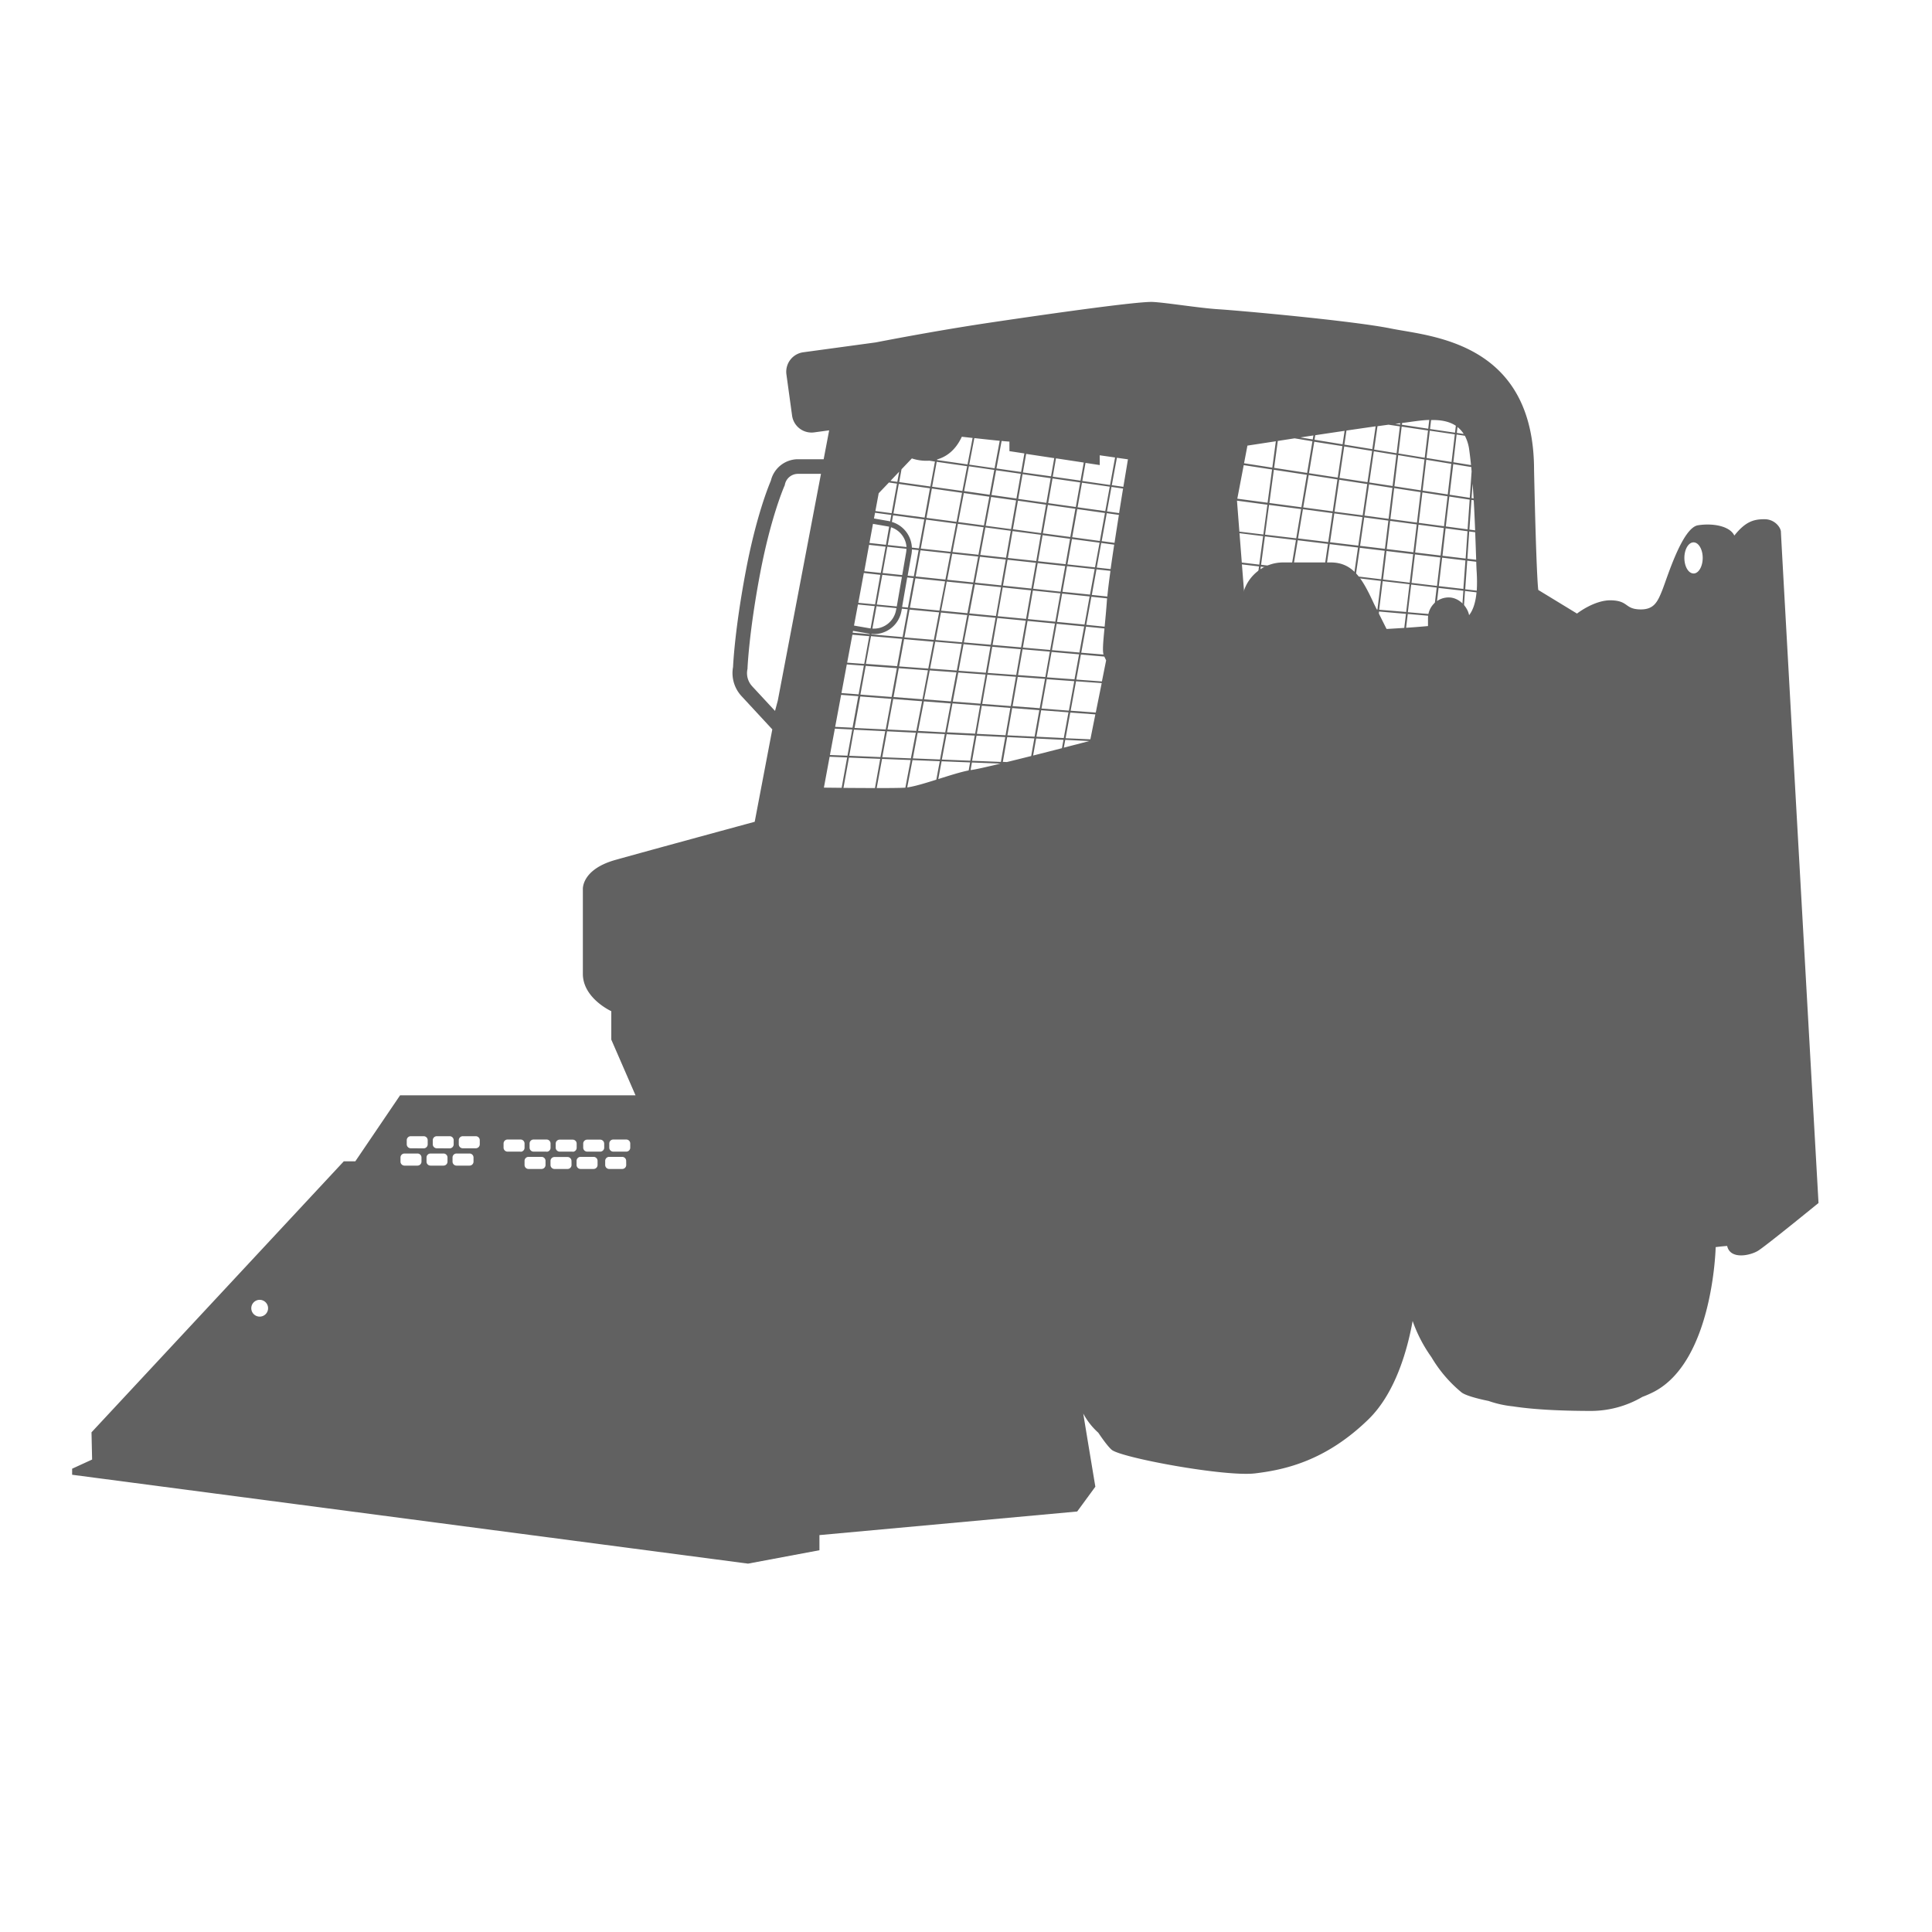 <svg xmlns="http://www.w3.org/2000/svg" xmlns:svg="http://www.w3.org/2000/svg" width="1054" height="1054" xml:space="preserve"> <defs>  <style>.cls-1{fill:#616161;}</style> </defs> <g class="layer">  <title>Layer 1</title>  <g data-name="Calque 2" id="Calque_2">   <path class="cls-1" d="m971.58,290.2c0,-2.32 -3.3,-6.94 -8.91,-6.94s-10.24,1 -16.51,8.92c-2.31,-5 -11.22,-6.94 -19.81,-5.62s-16.83,28.72 -19.47,35.33s-4.62,10.89 -12.55,10.56s-5.94,-4.62 -15.18,-4.95s-18.82,7.23 -18.82,7.23l-21.12,-12.87s-1,-4.63 -2.31,-65.37c0,-70.31 -56.78,-72.95 -77.91,-77.24s-83.52,-9.87 -94.08,-10.52s-28.72,-3.64 -36,-4s-48.53,5.29 -88.47,11.23c-23.8,3.54 -47.49,7.9 -62.74,10.85l-39.52,5.38a10.73,10.73 0 0 0 -9.15,12.05l3.09,22.49a10.72,10.72 0 0 0 12,9.16l8.23,-1.12l-3,15.76l-14.02,0a15.25,15.25 0 0 0 -14.79,11.72c-1.18,2.76 -7.94,19.21 -13.55,48.67c-5.89,30.94 -6.95,50.18 -7.07,52.92a18.51,18.51 0 0 0 4.58,15.89l16.83,18.18l-9.6,50.41s-57.11,15.51 -75.93,20.79s-17.82,16.18 -17.82,16.18l0,46c0,13.31 15.51,20.36 15.51,20.36l0,15.52l13.21,30.37l-128.43,0l-24.42,36l-6.28,0l-137.65,147.86l0.33,14.85l-10.9,5l0,3.3l368.74,48.48l38.95,-7.3l0,-8.26l140.62,-12.87l9.91,-13.53s-4.79,-28.75 -6.6,-39.91a38,38 0 0 0 8.2,10.45c2.69,4 5.43,7.69 7.31,9.32c5,4.29 61.73,14.85 78.24,12.87s38.62,-6.93 61.73,-29.38c15,-14.52 21.47,-38.59 24.21,-53.76a78.14,78.14 0 0 0 10.23,19.7a72.78,72.78 0 0 0 16.44,19.25c1.73,1.4 7.13,3.13 14.76,4.68a57.6,57.6 0 0 0 13.22,2.94c10.41,1.6 24.34,2.48 42.78,2.5a55.64,55.64 0 0 0 27.91,-7.66a57.54,57.54 0 0 0 6.31,-2.79c32.35,-16.84 33.67,-78.9 33.67,-78.9s2,-0.33 6.27,-0.66c1.65,7.6 12.54,5.28 16.84,2.64s33,-26.07 33,-26.07s-20.51,-363.78 -20.51,-366.09zm-829.91,428.08a4.58,4.58 0 1 1 4.58,-4.58a4.58,4.58 0 0 1 -4.58,4.58zm88.27,-84.55a2.18,2.18 0 0 1 -2.17,2.17l-7.11,0a2.18,2.18 0 0 1 -2.17,-2.17l0,-2.26a2.17,2.17 0 0 1 2.17,-2.17l7.11,0a2.17,2.17 0 0 1 2.17,2.17l0,2.26zm-5.87,-7.29a2.18,2.18 0 0 1 -2.17,-2.17l0,-2.24a2.18,2.18 0 0 1 2.17,-2.17l7.11,0a2.18,2.18 0 0 1 2.15,2.17l0,2.27a2.18,2.18 0 0 1 -2.17,2.17l-7.09,-0.03zm20.06,7.29a2.17,2.17 0 0 1 -2.17,2.17l-7.1,0a2.17,2.17 0 0 1 -2.17,-2.17l0,-2.26a2.17,2.17 0 0 1 2.17,-2.17l7.1,0a2.17,2.17 0 0 1 2.17,2.17l0,2.26zm-5.86,-7.29a2.18,2.18 0 0 1 -2.17,-2.17l0,-2.24a2.18,2.18 0 0 1 2.17,-2.17l7.06,0a2.17,2.17 0 0 1 2.17,2.17l0,2.27a2.17,2.17 0 0 1 -2.17,2.17l-7.06,-0.03zm20.06,7.29a2.18,2.18 0 0 1 -2.17,2.17l-7.11,0a2.18,2.18 0 0 1 -2.17,-2.17l0,-2.26a2.17,2.17 0 0 1 2.17,-2.17l7.11,0a2.17,2.17 0 0 1 2.17,2.17l0,2.26zm3.41,-9.46a2.18,2.18 0 0 1 -2.17,2.17l-7.11,0a2.18,2.18 0 0 1 -2.17,-2.17l0,-2.24a2.18,2.18 0 0 1 2.17,-2.17l7.11,0a2.18,2.18 0 0 1 2.17,2.17l0,2.24zm22.26,4l-7.11,0a2.18,2.18 0 0 1 -2.17,-2.17l0,-2.27a2.18,2.18 0 0 1 2.17,-2.17l7.11,0a2.18,2.18 0 0 1 2.17,2.17l0,2.27a2.18,2.18 0 0 1 -2.17,2.24l0,-0.07zm13.61,7.29a2.18,2.18 0 0 1 -2.17,2.17l-7.11,0a2.17,2.17 0 0 1 -2.16,-2.17l0,-2.26a2.17,2.17 0 0 1 2.16,-2.17l7.11,0a2.17,2.17 0 0 1 2.17,2.17l0,2.26zm0.58,-7.29l-7.1,0a2.17,2.17 0 0 1 -2.17,-2.17l0,-2.27a2.17,2.17 0 0 1 2.17,-2.17l7.1,0a2.18,2.18 0 0 1 2.17,2.17l0,2.27a2.18,2.18 0 0 1 -2.17,2.24l0,-0.07zm13.61,7.29a2.17,2.17 0 0 1 -2.17,2.17l-7.1,0a2.18,2.18 0 0 1 -2.2,-2.1l0,-2.26a2.17,2.17 0 0 1 2.17,-2.17l7.1,0a2.17,2.17 0 0 1 2.17,2.17l0.03,2.19zm0.59,-7.29l-7.06,0a2.18,2.18 0 0 1 -2.17,-2.17l0,-2.27a2.18,2.18 0 0 1 2.17,-2.1l7.11,0a2.17,2.17 0 0 1 2.16,2.17l0,2.27a2.17,2.17 0 0 1 -2.21,2.17l0,-0.07zm13.61,7.29a2.18,2.18 0 0 1 -2.17,2.17l-7.11,0a2.18,2.18 0 0 1 -2.17,-2.17l0,-2.26a2.17,2.17 0 0 1 2.17,-2.17l7.11,0a2.17,2.17 0 0 1 2.17,2.17l0,2.26zm3.63,-9.46a2.18,2.18 0 0 1 -2.17,2.17l-7.13,0a2.17,2.17 0 0 1 -2.16,-2.17l0,-2.27a2.17,2.17 0 0 1 2.16,-2.1l7.11,0a2.18,2.18 0 0 1 2.17,2.17l0.02,2.2zm12,9.46a2.17,2.17 0 0 1 -2.17,2.17l-7.13,0a2.18,2.18 0 0 1 -2.17,-2.17l0,-2.26a2.17,2.17 0 0 1 2.17,-2.17l7.1,0a2.17,2.17 0 0 1 2.17,2.17l0.03,2.26zm2.2,-9.46a2.17,2.17 0 0 1 -2.16,2.17l-7.11,0a2.18,2.18 0 0 1 -2.17,-2.17l0,-2.27a2.18,2.18 0 0 1 2.17,-2.17l7.11,0a2.17,2.17 0 0 1 2.16,2.17l0,2.27zm438.57,-284.85l0.58,-5l14.26,1.23l-0.11,1.5c-2.43,0.83 -7.7,1.59 -14.73,2.27zm-16.3,1.29c-4.75,0.32 -9.79,0.61 -14.95,0.89l1.2,-9.81l14.67,1.26l-0.92,7.66zm-85.57,3.55l-1.47,-18.8l5.27,0.44l-2.46,18.31l-1.34,0.05zm117.99,-109.36l-3.76,-0.55l0.38,-3.2a14.8,14.8 0 0 1 3.38,3.75zm-121,71.17l9.32,1.11l-2.37,17.72l-5.49,-0.47l-1.46,-18.36zm10.31,1.23l16.39,2l-2.89,17.09l-15.91,-1.37l2.41,-17.72zm-13,-36l0,0l16.58,2.22l-2.19,16.25l-13.08,-1.57l-1.31,-16.9zm42.16,-32.14l15.34,2.39l-2.53,17.18l-15.69,-2.41l2.88,-17.16zm-0.83,-1.26l-6.71,-1.09l7.07,-1.08l-0.36,2.17zm48.52,-7l14.36,2.12l-1.79,14.88l-14.36,-2.34l1.79,-14.66zm-0.86,-1.13l-2.68,-0.4c1.1,-0.13 2,-0.24 2.77,-0.31l-0.09,0.71zm41.51,73.79l-4.8,-0.58l1,-14.88l3.25,0.43c0.25,5.94 0.41,11.17 0.55,15.03zm-77.4,-25.31l15.34,2.05l-2.26,15.54l-15.4,-1.85l2.32,-15.74zm-3.33,15.65l-16.46,-2l2.66,-15.94l16.12,2.16l-2.32,15.78zm78.16,-23l1.22,0.18c0.33,5.71 0.58,11.32 0.78,16.43l-3.14,-0.42l1.14,-16.19zm-2.12,16.06l-11.89,-1.59l1.93,-16.32l11.09,1.7l-1.13,16.21zm2.18,-17.06l0.56,-7.91c0.2,2.68 0.38,5.39 0.54,8.08l-1.1,-0.17zm0,-14.47l-1,14.32l-11,-1.69l2,-16.69l9.86,1.6c0.01,0.82 0.09,1.64 0.16,2.47l-0.02,-0.01zm-13,12.48l-13.72,-2.1l2,-16.83l13.66,2.23l-1.94,16.7zm-0.12,1l-1.92,16.34l-13.79,-1.84l2,-16.6l13.71,2.1zm-16.69,14.37l-14.49,-1.94l2.07,-16.89l14.41,2.21l-1.99,16.62zm-15.47,-2.07l-13.15,-1.76l2.49,-17.1l12.73,2l-2.07,16.86zm-14.13,-1.89l-15.35,-2l2.56,-17.42l15.27,2.34l-2.48,17.08zm0.84,1.11l13.17,1.76l-1.88,15.39l-13.55,-1.62l2.26,-15.53zm14.15,1.9l14.49,1.93l-1.83,15.19l-14.54,-1.75l1.88,-15.37zm15.47,2.06l13.79,1.85l-1.76,15l-13.85,-1.66l1.82,-15.19zm14.78,2l11.93,1.59l-1,14.91l-12.65,-1.52l1.72,-14.98zm12.92,-42.49c0.35,2.55 0.66,5.25 0.94,8l-9.64,-1.57l1.78,-15.11l4.5,0.67a23,23 0 0 1 2.42,8.01zm-9.68,6.32l-13.66,-2.21l1.79,-14.89l13.65,2l-1.78,15.1zm-14.76,-1.38l-2,16.83l-14.41,-2.21l2.07,-17l14.34,2.38zm-17.41,14.47l-12.7,-1.94l2.47,-17l12.3,2l-2.07,16.94zm-13.69,-2.09l-15.27,-2.32l2.57,-17.19l15.22,2.47l-2.52,17.04zm-16.4,-1.51l-2.56,17.43l-16.1,-2.16l3,-17.68l15.66,2.41zm-19.65,15.19l-17.47,-2.33l2.44,-18.12l18,2.75l-2.97,17.7zm-0.16,1l-2.67,15.95l-17,-2l2.18,-16.24l17.49,2.29zm-19.75,14.9l16.92,2l-2.59,15.47l-16.42,-2l2.09,-15.47zm15.16,18.6l16.8,2l-2.45,16.63l-17.25,-1.55l2.9,-17.08zm0.16,-1l2.59,-15.5l16.48,2l-2.29,15.5l-16.78,-2zm20.05,-13.38l15.41,1.85l-2.26,15.5l-15.43,-1.85l2.28,-15.5zm16.4,2l13.57,1.63l-1.9,15.53l-13.93,-1.67l2.26,-15.49zm14.55,1.75l14.55,1.74l-1.87,15.53l-14.57,-1.74l1.89,-15.53zm15.53,1.86l13.85,1.66l-1.82,15.53l-13.89,-1.66l1.86,-15.53zm12.9,18.29l13.51,1.53l-1,14.22l-14.21,-1.23l1.7,-14.52zm0.11,-1l1.83,-15.52l12.7,1.53l-1.13,15.53l-13.4,-1.54zm15.52,-13.87l4.9,0.58c0.06,1.94 0.13,3.47 0.18,4.49a87.09,87.09 0 0 1 0.12,11.28l-6.3,-0.75l1.1,-15.6zm-6.23,-73.55l-0.44,3.72l-13.64,-2l0.59,-4.88c4.83,-0.16 9.66,0.56 13.49,3.09l0,0.07zm-15.06,1.56l-14.36,-2.16l0.12,-1c3.85,-0.36 9.28,-1.45 14.8,-1.64l-0.56,4.8zm-21.66,-2.2l6.2,0.92l-1.79,14.65l-12.27,-2l1.85,-12.75l6.01,-0.82zm-8.84,13.34l-15.23,-2.47l1.13,-7.68c5.76,-0.84 11.21,-1.64 15.91,-2.3l-1.81,12.45zm-15.12,-10l-1.09,7.36l-15.31,-2.49l0.41,-2.48c5.32,-0.8 10.78,-1.61 15.99,-2.38l0,-0.01zm-27.29,4.1l9.74,1.6l-2.89,17.27l-18,-2.76l2,-14.69l9.15,-1.42zm-12.15,16l-15.41,-2.4l1.84,-9.63l15.5,-2.37l-1.93,14.4zm-0.13,1l-2.44,18.13l-16.52,-2.2l3.5,-18.3l15.46,2.37zm-4.89,36.36l-2.09,15.54l-9.53,-1.14l-1.25,-16l12.87,1.6zm-6.2,53.59l2.45,-18.25l15.87,1.37l-2.73,16.38c-7.14,0.22 -12.65,0.38 -15.59,0.45l0,0.05zm19.32,-16.74l17.23,1.49l-2.1,14.1c-6.51,0.24 -12.6,0.45 -17.87,0.62l2.74,-16.21zm16.13,15.55l2.06,-14l15.54,1.34l-1.75,12.05c-5.38,0.2 -10.72,0.45 -15.85,0.61zm2.21,-15l2.44,-16.6l15.44,1.85l-2.34,16.09l-15.54,-1.34zm18.87,-14.63l13.95,1.66l-1.91,15.64l-14.38,-1.25l2.34,-16.05zm13,17.38l1.91,-15.6l14.63,1.69l-1.82,15.13l-14.72,-1.22zm17.47,-13.74l13.89,1.66l-1.72,14.64l-14,-1.21l1.83,-15.09zm28.29,18.69l1.23,0.1a10.52,10.52 0 0 1 -1.3,0.87l0.07,-0.97zm0.06,-1l1,-14.19l6.28,0.75c-0.47,5.17 -1.8,10.37 -5.08,13.63l-2.2,-0.19zm-304.76,93.14c-2.67,0.15 -8.56,0.2 -15.19,0.2l2.93,-15.91l15.59,0.62l-2.89,15.09l-0.44,0zm-33.32,0.11l3,-16.54l17.05,0.68l-2.87,15.94c-5.84,-0.01 -12.08,-0.05 -17.18,-0.09l0,0.01zm64.57,-191.58l5.89,0.66l-2.78,14.44l-16.61,-2.39l0.07,-0.35c4.82,-1.37 9.91,-4.78 13.43,-12.36zm66.52,14.08l-1.77,9.86l-15.14,-2.16l1.76,-10l15.15,2.3zm10.78,104.74l-12.14,-1l2.6,-14.22l10.06,1c-0.71,7.32 -1.13,12.19 -0.52,14.22zm-4.23,31.65l-13.7,-1l2.94,-16.07l14,1l-3.24,16.07zm-17.46,13.9l-14.9,-0.73l2.58,-14.43l14.88,1.14l-2.56,14.02zm0.82,1l13.09,0.65c-1.5,0.39 -6.83,1.78 -13.87,3.59l0.78,-4.24zm-83.66,-103.9l3.67,0.4l-2.62,14.26l-3.37,-0.35l2.16,-12.14a15.77,15.77 0 0 0 0.16,-2.17zm-4.07,48l2.79,-15.17l16.12,1.51l-2.88,15l-16.03,-1.34zm15.81,2.37l-2.82,14.63l-15.91,-1.17l2.74,-14.89l15.99,1.43zm3.26,-17l-16.1,-1.56l3,-16.05l16.2,1.69l-3.1,15.92zm4,-15.82l14.29,1.45l-3,15.81l-14.34,-1.39l3.05,-15.87zm-3.16,16.88l14.33,1.39l-2.78,14.85l-14.44,-1.25l2.89,-14.99zm15.33,1.48l14.46,1.4l-2.61,14.69l-14.67,-1.27l2.82,-14.82zm0.18,-1l3,-15.8l14.26,1.49l-2.76,15.71l-14.5,-1.4zm3.14,-16.78l2.62,-14.13l14.08,1.52l-2.48,14.1l-14.22,-1.49zm-1,-0.1l-14.23,-1.49l2.73,-14.18l14.15,1.53l-2.65,14.14zm-15.22,-1.59l-16.21,-1.69l2.62,-14.26l16.32,1.76l-2.73,14.19zm-17.43,-0.79l-3,16.06l-3.2,-0.31l2.8,-16.1l3.4,0.35zm-3.14,17l-2.79,15.18l-17,-1.48l0,-0.21c0.47,0 0.93,0.06 1.39,0.06a15.27,15.27 0 0 0 15,-12.62l0.22,-1.24l3.18,0.31zm-6.34,0.42a12.29,12.29 0 0 1 -12.91,10.12l2.25,-12.19l10.87,1.05l-0.21,1.02zm-13.9,10l-0.27,0l-8.78,-1.52l2.15,-11.5l9.12,0.88l-2.22,12.14zm-0.78,2.9l0.25,0l-0.05,0.26l-9.2,-0.8l0.19,-1l8.81,1.54zm1,1.35l17,1.48l-2.74,14.9l-17.05,-1.26l2.79,-15.12zm15.16,17.48l15.9,1.17l-3,15.78l-15.76,-1.22l2.86,-15.73zm16.88,1.2l14.56,1.07l-3,15.84l-14.63,-1.13l3.07,-15.78zm0.19,-1l2.82,-14.66l14.45,1.25l-2.71,14.48l-14.56,-1.07zm18.26,-13.32l14.67,1.32l-2.51,14.29l-14.87,-1.1l2.71,-14.51zm15.67,1.42l15.53,1.34l-2.46,14.07l-15.58,-1.14l2.51,-14.27zm0.17,-1l2.58,-14.7l15.51,1.49l-2.55,14.56l-15.54,-1.35zm2.76,-15.68l2.76,-15.71l15.47,1.62l-2.73,15.58l-15.5,-1.49zm2.93,-16.69l2.48,-14.1l15.46,1.67l-2.47,14.05l-15.47,-1.62zm2.65,-15.08l2.57,-14.65l15.39,2l-2.47,14.33l-15.49,-1.68zm-1,-0.1l-14.06,-1.55l2.81,-15l13.84,1.84l-2.59,14.71zm-15.06,-1.63l-14.14,-1.53l2.95,-15.35l14,1.87l-2.81,15.01zm-15.13,-1.63l-16.32,-1.76l2.91,-15.79l16.38,2.18l-2.97,15.37zm-17.32,-1.86l-3.85,-0.42a15.3,15.3 0 0 0 -10.92,-14l0.66,-3.62l17,2.27l-2.89,15.77zm-6.86,-0.74l-10.14,-1.11l1.76,-9.66a12.23,12.23 0 0 1 8.45,10.77l-0.07,0zm-8.87,-14c-0.24,0 -0.48,-0.12 -0.73,-0.16l-8.08,-1.41l0.59,-3.12l8.86,1.18l-0.64,3.51zm-9.35,1.36l8.11,1.41c0.24,0 0.47,0.11 0.7,0.16l-1.73,9.86l-9,-1l1.92,-10.43zm7.84,12.48l10.41,1.13a12,12 0 0 1 -0.17,2l-2.13,12.34l-10.7,-1.12l2.59,-14.35zm7.94,16.47l-2.8,16.12l-10.9,-1.06l3,-16.19l10.7,1.13zm-14.65,15l-9.12,-0.88l3,-16.26l9,1l-2.88,16.14zm-12.36,16.53l9.2,0.8l-2.75,15.13l-9.3,-0.68l2.85,-15.25zm7.26,17l17,1.25l-2.89,15.72l-17,-1.3l2.89,-15.67zm14,18l-3.08,16.7l-17,-0.84l3.13,-17.17l16.95,1.31zm1,0.07l15.75,1.22l-3.16,16.18l-15.69,-0.76l3.1,-16.64zm16.75,1.29l14.63,1.13l-3,15.8l-14.79,-0.82l3.16,-16.11zm15.59,1.11l15.06,1.16l-2.7,15.36l-15.32,-0.75l2.96,-15.77zm0.18,-1l3,-15.84l14.88,1.09l-2.8,15.91l-15.08,-1.16zm18.84,-14.68l15.58,1.15l-2.79,16l-15.58,-1.2l2.79,-15.95zm16.58,1.22l14.87,1.09l-2.87,16l-14.8,-1.14l2.8,-15.95zm0.17,-1l2.47,-14.06l14.89,1.29l-2.48,13.86l-14.88,-1.09zm2.64,-15l2.55,-14.54l14.93,1.44l-2.58,14.4l-14.9,-1.3zm2.72,-15.54l2.73,-15.58l15,1.56l-2.77,15.46l-14.96,-1.44zm2.9,-16.56l2.46,-14l15,1.62l-2.5,14l-14.96,-1.62zm2.64,-15l2.49,-14.24l15,2l-2.45,13.86l-15.04,-1.62zm2.66,-15.22l2.72,-15.51l15,2.12l-2.76,15.39l-14.96,-2zm2.89,-16.49l2.36,-13.45l15.1,2.17l-2.4,13.4l-15.06,-2.12zm-1,-0.14l-15.35,-2.16l2.37,-13.49l15.34,2.2l-2.36,13.45zm-0.17,1l-2.72,15.52l-15.36,-2.11l2.74,-15.59l15.34,2.18zm-19.09,13.34l-13.83,-1.84l2.95,-15.72l13.63,1.9l-2.75,15.66zm-14.81,-2l-14,-1.87l3.05,-15.82l13.9,2l-2.95,15.69zm-11.75,-18.81l-16.5,-2.32l2.5,-13.59l16.6,2.38l-2.6,13.53zm-0.19,1l-3,15.83l-16.39,-2.18l2.94,-16l16.45,2.35zm-20.41,13.52l-17,-2.26l2.91,-16.13l17,2.4l-2.91,15.99zm-14.89,-19.5l-3.74,-0.53l4.74,-5l-1,5.53zm-10.16,6.21l5.59,-5.86l4.39,0.63l-2.94,16.12l-8.85,-1.18l1.81,-9.71zm-5.25,28.15l9,1l-2.61,14.33l-9,-0.95l2.61,-14.38zm-12.15,65.23l9.3,0.68l-2.86,15.67l-9.35,-0.72l2.91,-15.63zm-3.09,16.61l9.36,0.72l-3.14,17.2l-9.48,-0.46l3.26,-17.46zm7,19l17.05,0.83l-2.6,14.13l-17,-0.73l2.55,-14.23zm18.05,0.88l15.69,0.77l-2.69,14l-15.6,-0.63l2.6,-14.14zm16.69,0.82l14.8,0.72l-2.59,13.84l-14.83,-0.6l2.62,-13.96zm15.8,0.77l15.33,0.75l-2.41,13.7l-15.51,-0.62l2.59,-13.83zm16.33,0.8l15.66,0.77l-2.38,13.54l-15.69,-0.62l2.41,-13.69zm0.17,-1l2.7,-15.34l15.57,1.2l-2.61,14.91l-15.66,-0.77zm19.27,-14.06l14.8,1.14l-2.59,14.46l-14.82,-0.73l2.61,-14.87zm16,0.24l2.87,-16l15,1.09l-2.94,16.07l-14.93,-1.16zm18,-15.91l-15,-1.1l2.49,-13.85l15,1.3l-2.49,13.65zm-12.3,-15.93l2.58,-14.38l15,1.45l-2.6,14.23l-14.98,-1.3zm17.78,-13.95l-15,-1.45l2.77,-15.46l15,1.57l-2.77,15.34zm-12.05,-17.89l2.5,-14l15.08,1.63l-2.55,13.91l-15.03,-1.54zm18.57,-12.24l7.62,0.83c-0.77,5.53 -1.37,10.39 -1.71,14l-8.46,-0.88l2.55,-13.95zm-0.81,-1.08l-15.05,-1.62l2.47,-13.84l15.07,2l-2.49,13.46zm-12.43,-16.45l2.75,-15.34l15.11,2.13l-2.79,15.26l-15.07,-2.05zm18.84,-13.11l6.62,0.93c-0.79,5 -1.6,10.17 -2.38,15.26l-7,-0.94l2.76,-15.25zm-0.81,-1.12l-15.1,-2.11l2.4,-13.4l15.15,2.17l-2.45,13.34zm-29.59,-19l-15.34,-2.11l1.78,-10.12l15.31,2.32l-1.75,9.91zm-22.7,-19l0,5.28l8.16,1.24l-1.78,10.13l-13.46,-1.93l2.82,-15c3.6,0.34 4.26,0.34 4.26,0.34l0,-0.06zm6.2,17.63l-2.37,13.49l-13.62,-1.92l2.53,-13.5l13.46,1.93zm-17,11.43l-13.9,-2l2.61,-13.53l13.82,2l-2.53,13.53zm-29.83,-18.09l-2.5,13.59l-17,-2.4l1.27,-7l5.63,-5.91a24.88,24.88 0 0 0 9.53,1.23l3.07,0.49zm-54.6,145.69l9.48,0.47l-2.61,14.29l-9.56,-0.38l2.69,-14.38zm39.48,32.07l2.87,-14.9l14.89,0.6l-1.89,10.07c-6.04,1.91 -11.91,3.69 -15.87,4.23zm18.76,-14.26l15.53,0.62l-0.77,4.37c-4.43,0.86 -10.53,2.8 -16.57,4.71l1.81,-9.7zm16.31,4.73l-0.51,0.08l0.73,-4.15l15.54,0.62c-7.31,1.75 -13.25,3.14 -15.76,3.45zm17.09,-4.4l2.37,-13.53l14.81,0.73l-1.72,9.6c-4.51,1.14 -9.05,2.26 -13.27,3.29l-2.19,-0.09zm16.52,-3.46l1.66,-9.29l14.9,0.73l-0.84,4.55c-4.75,1.22 -10.2,2.62 -15.72,4.01zm17.71,-9.45l2.56,-14l13.68,1l-2.72,13.6l-13.52,-0.6zm5.85,-32l2.5,-13.65l12.77,1.11l1,2.06l-2.3,11.5l-13.97,-1.02zm15.43,-28.86l-10,-1l2.8,-15.32l8.55,0.89l-0.06,0.77c-0.38,5.52 -0.86,10.44 -1.26,14.59l-0.03,0.07zm-4.28,-32.24l2.45,-13.43l7.07,0.94c-0.7,4.62 -1.37,9.14 -1.95,13.31l-7.57,-0.82zm5.6,-30.64l2.44,-13.36l6.32,0.91c-0.66,4 -1.4,8.6 -2.16,13.38l-6.6,-0.93zm11.42,-28.41s-1,6.12 -2.5,15l-6.3,-0.9l2.78,-14.95l6.02,0.85zm-15.4,-2.2l8.38,1.19l-2.74,15l-15.14,-2.18l1.76,-9.86l7.77,1.18l-0.03,-5.33zm-54.55,-7.91l-2.81,15l-13.82,-2l2.79,-14.47c6.66,0.73 11.03,1.2 13.88,1.47l-0.04,0zm-122.58,147.37l-12.49,-13.47a10.55,10.55 0 0 1 -2.59,-9.23l0.07,-0.32l0,-0.32c0,-0.2 0.83,-19.94 6.95,-52.06c5.85,-30.7 13.1,-47.13 13.17,-47.29l0.18,-0.4l0.09,-0.43a7.27,7.27 0 0 1 7.1,-5.81l12.58,0l-23.55,123.67l-1.51,5.66zm29.78,25l9.56,0.38l-3,16.57l-9.68,-0.1l3.12,-16.85zm282.62,-68.67l1.73,-11.91l14.38,1.27l-1.21,9.95c-4.9,0.25 -9.92,0.5 -14.9,0.72l0,-0.03zm31.88,-1.72l0.91,-7.51l14,1.21l-0.6,5.17c-4.27,0.41 -9.08,0.81 -14.31,1.16l0,-0.03zm156.81,-29.61c-2.78,0 -5,-3.79 -5,-8.48s2.25,-8.48 5,-8.48s5,3.8 5,8.48s-2.23,8.51 -5,8.51l0,-0.03z" id="svg_1"></path>   <path class="cls-1" d="m699.97,306.84l26,0c12.38,0 17.5,9.33 23.69,22.75l7.31,14.61c3.48,53.14 -18.62,36 -31,36l-26,0c-12.38,0 -25.16,2.48 -22.51,-48.15l0,-2.7a22.58,22.58 0 0 1 22.51,-22.51z" id="svg_2"></path>   <rect class="cls-1" height="28.65" id="svg_3" rx="11.29" width="22.59" x="779.04" y="325.92"></rect>  </g> </g></svg>